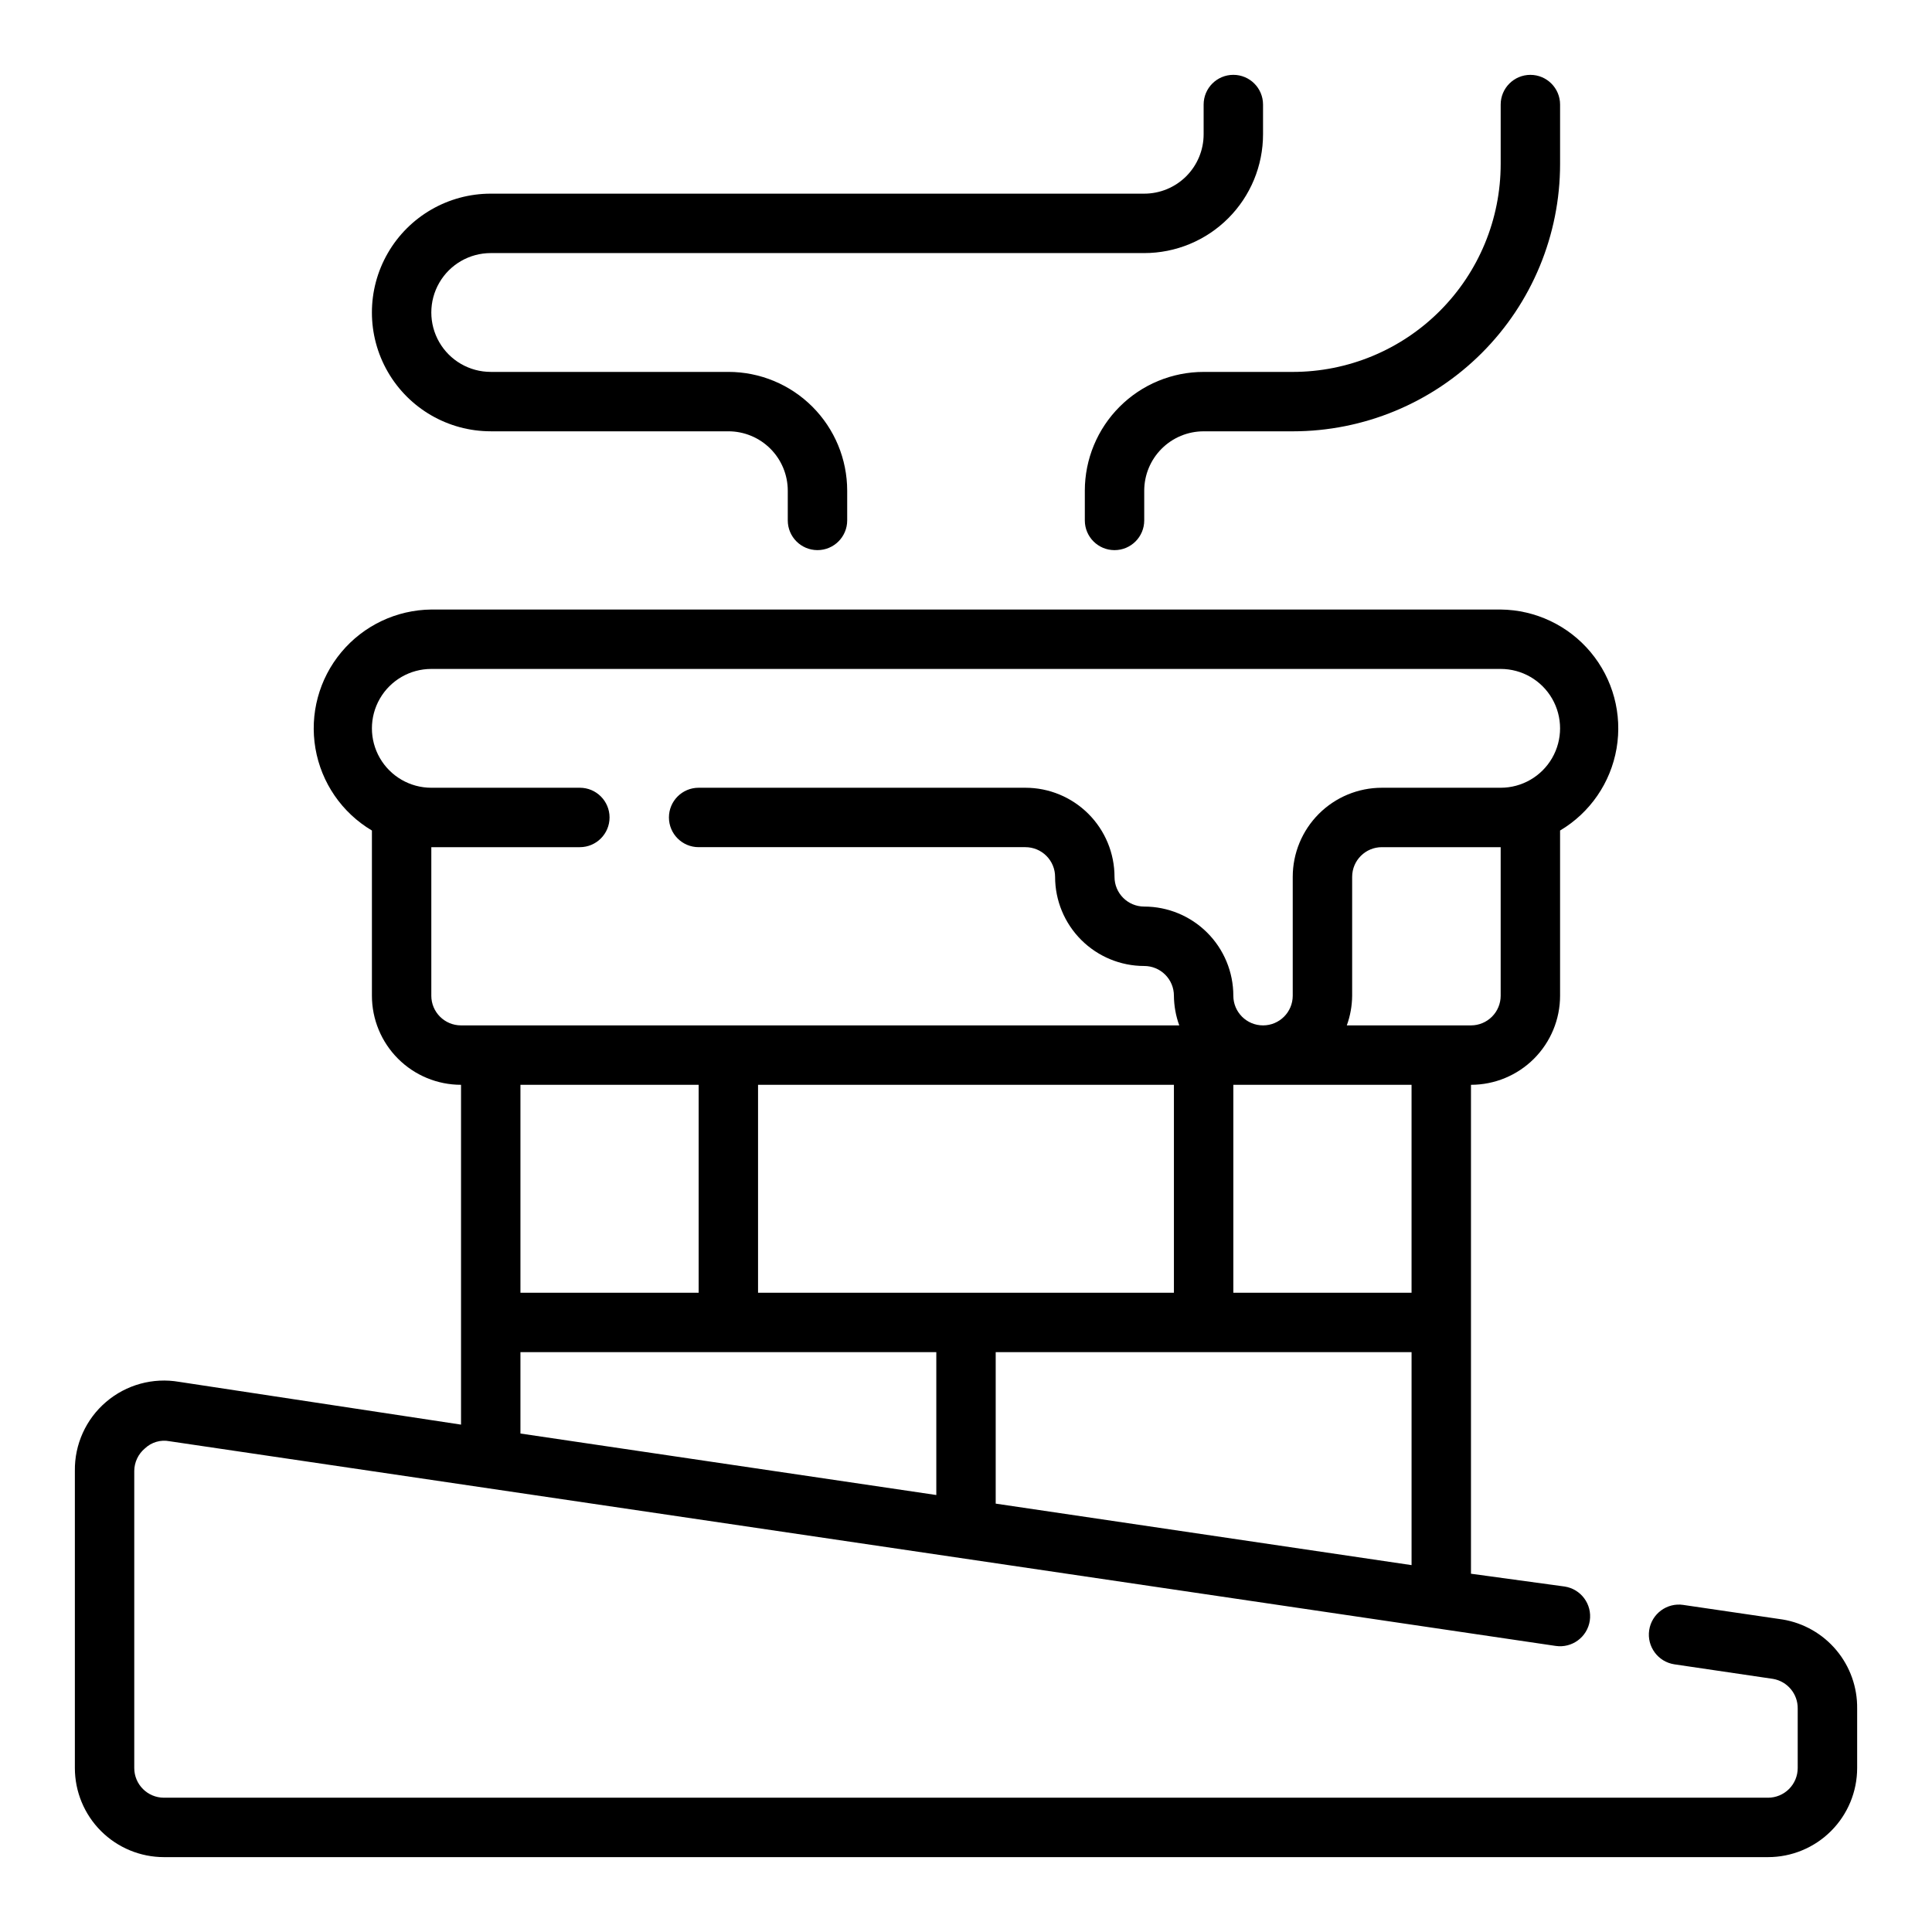 <?xml version="1.0" encoding="UTF-8"?>
<!-- Uploaded to: SVG Repo, www.svgrepo.com, Generator: SVG Repo Mixer Tools -->
<svg fill="#000000" width="800px" height="800px" version="1.1" viewBox="144 144 512 512" xmlns="http://www.w3.org/2000/svg">
 <g>
  <path d="m274.05 258.3h62.977c4.176 0 8.18 1.66 11.133 4.613 2.953 2.953 4.609 6.957 4.609 11.133v7.871c0 4.348 3.523 7.871 7.871 7.871 4.348 0 7.875-3.523 7.875-7.871v-7.871c0-8.352-3.32-16.359-9.223-22.266-5.906-5.906-13.914-9.223-22.266-9.223h-62.977c-5.625 0-10.824-3-13.637-7.871s-2.812-10.875 0-15.746 8.012-7.871 13.637-7.871h173.18c8.352 0 16.359-3.316 22.266-9.223s9.223-13.914 9.223-22.266v-7.871c0-4.348-3.523-7.875-7.871-7.875s-7.871 3.527-7.871 7.875v7.871c0 4.176-1.66 8.18-4.613 11.133s-6.957 4.609-11.133 4.609h-173.18c-11.25 0-21.645 6.004-27.27 15.746-5.625 9.742-5.625 21.746 0 31.488 5.625 9.742 16.02 15.742 27.27 15.742z"/>
  <path d="m431.49 274.05v7.871c0 4.348 3.523 7.871 7.871 7.871s7.871-3.523 7.871-7.871v-7.871c0-4.176 1.66-8.18 4.613-11.133 2.949-2.953 6.957-4.613 11.133-4.613h23.617-0.004c18.793 0 36.812-7.465 50.098-20.75 13.289-13.285 20.75-31.309 20.75-50.098v-15.742c0-4.348-3.523-7.875-7.871-7.875s-7.871 3.527-7.871 7.875v15.742c0 14.617-5.805 28.633-16.141 38.965-10.332 10.336-24.348 16.141-38.965 16.141h-23.613c-8.352 0-16.363 3.316-22.266 9.223-5.906 5.906-9.223 13.914-9.223 22.266z"/>
  <path d="m616.4 573.18-26.293-3.856v-0.004c-4.348-0.652-8.402 2.344-9.055 6.691-0.652 4.348 2.344 8.402 6.691 9.055l26.137 3.856c3.816 0.66 6.59 4 6.531 7.875v15.742c0 2.09-0.828 4.09-2.305 5.566s-3.477 2.305-5.566 2.305h-425.09c-4.348 0-7.871-3.523-7.871-7.871v-78.719c0.02-2.316 1.055-4.504 2.832-5.984 1.742-1.652 4.18-2.356 6.535-1.891l367.31 54.238c4.348 0.652 8.402-2.344 9.055-6.691s-2.344-8.398-6.691-9.051l-24.797-3.387v-129.57c6.262 0 12.27-2.488 16.699-6.918 4.426-4.43 6.914-10.438 6.914-16.699v-43.77c7.938-4.707 13.41-12.66 14.969-21.754 1.562-9.094-0.941-18.414-6.856-25.496-5.91-7.086-14.629-11.223-23.855-11.316h-283.39c-9.227 0.094-17.945 4.231-23.855 11.316-5.91 7.082-8.418 16.402-6.856 25.496s7.031 17.047 14.969 21.754v43.77c0 6.262 2.488 12.27 6.918 16.699 4.426 4.43 10.434 6.918 16.699 6.918v90.055l-74.707-11.336c-6.926-1.195-14.02 0.754-19.359 5.32-5.344 4.562-8.375 11.27-8.273 18.297v78.719c0 6.262 2.488 12.27 6.918 16.699 4.43 4.43 10.438 6.918 16.699 6.918h425.09c6.262 0 12.27-2.488 16.699-6.918 4.43-4.43 6.918-10.438 6.918-16.699v-15.742c0.074-5.652-1.879-11.141-5.504-15.473s-8.684-7.223-14.254-8.145zm-208.53-30.703v-40.145h110.21v56.441zm47.23-110.99v55.105l-110.21-0.004v-55.102zm62.977 55.105-47.23-0.004v-55.102h47.23zm23.617-78.719v-0.004c0 2.086-0.828 4.09-2.305 5.566s-3.481 2.305-5.566 2.305h-32.906c0.918-2.523 1.395-5.188 1.418-7.871v-31.488c0-4.348 3.523-7.871 7.871-7.871h31.488zm-283.39-0.004v-39.359h39.363c4.348 0 7.871-3.527 7.871-7.875 0-4.348-3.523-7.871-7.871-7.871h-39.363c-5.625 0-10.82-3-13.633-7.871-2.812-4.871-2.812-10.871 0-15.746 2.812-4.871 8.008-7.871 13.633-7.871h283.39c5.625 0 10.82 3 13.633 7.871 2.812 4.875 2.812 10.875 0 15.746-2.812 4.871-8.008 7.871-13.633 7.871h-31.488c-6.262 0-12.27 2.488-16.699 6.918-4.43 4.43-6.918 10.434-6.918 16.699v31.488c0 4.348-3.523 7.871-7.871 7.871s-7.871-3.523-7.871-7.871c0-6.266-2.488-12.27-6.918-16.699-4.43-4.43-10.438-6.918-16.699-6.918-4.348 0-7.871-3.523-7.871-7.871 0-6.266-2.488-12.27-6.918-16.699-4.43-4.43-10.434-6.918-16.699-6.918h-86.594c-4.348 0-7.871 3.523-7.871 7.871 0 4.348 3.523 7.875 7.871 7.875h86.594c2.09 0 4.09 0.828 5.566 2.305 1.477 1.477 2.305 3.477 2.305 5.566 0 6.262 2.488 12.27 6.918 16.699 4.43 4.43 10.438 6.918 16.699 6.918 2.09 0 4.09 0.828 5.566 2.305 1.477 1.477 2.305 3.477 2.305 5.566 0.023 2.684 0.5 5.348 1.418 7.871h-190.34c-4.348 0-7.875-3.523-7.875-7.871zm70.848 23.617v55.105l-47.23-0.004v-55.102zm-47.23 70.848h110.21v37.863l-110.21-16.297z"/>
 </g>
</svg>